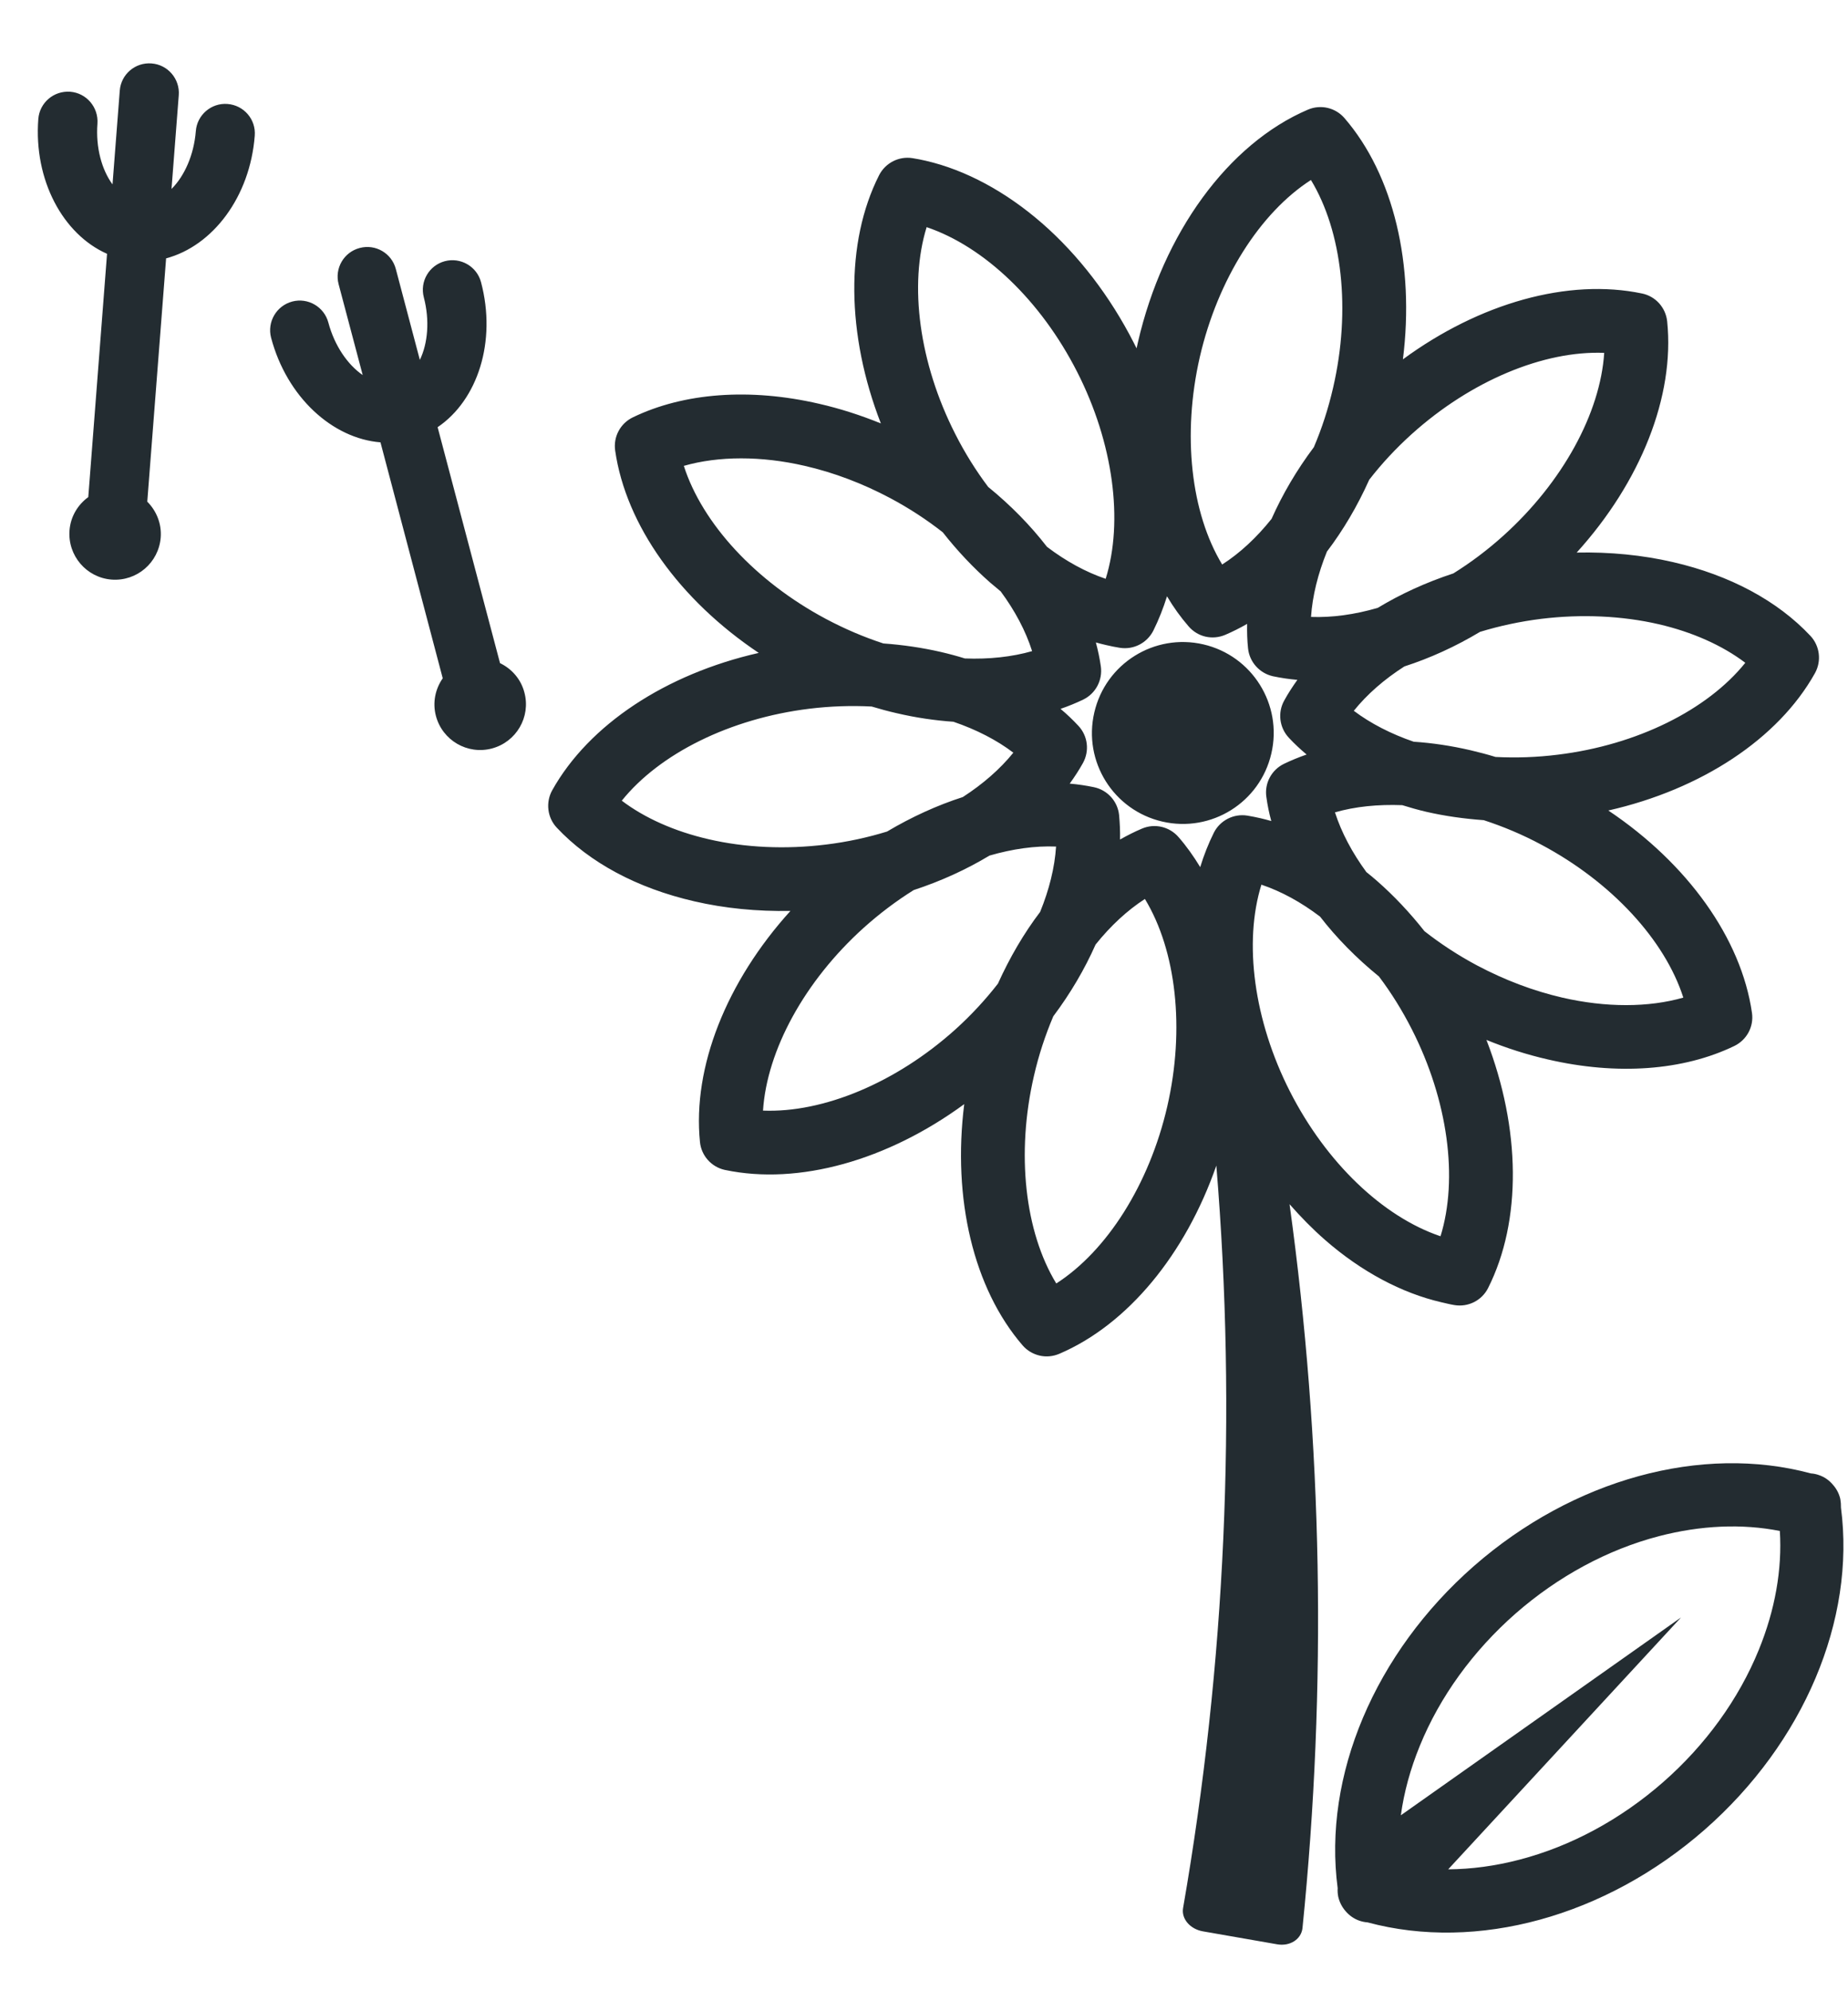 <?xml version="1.0" encoding="UTF-8"?>
<svg width="26px" height="28px" viewBox="0 0 26 28" version="1.1" xmlns="http://www.w3.org/2000/svg" xmlns:xlink="http://www.w3.org/1999/xlink">
    <!-- Generator: Sketch 3.8.3 (29802) - http://www.bohemiancoding.com/sketch -->
    <title>apartments_fuer_allergiker</title>
    <desc>Created with Sketch.</desc>
    <defs></defs>
    <g id="Page-10" stroke="none" stroke-width="1" fill="none" fill-rule="evenodd">
        <path d="M25.901,21.2 C25.902,21.16 25.899,21.12 25.892,21.08 C25.875,21.002 25.837,20.932 25.785,20.875 C25.736,20.817 25.672,20.77 25.596,20.744 C25.558,20.73 25.518,20.721 25.479,20.719 C23.942,20.305 22.133,20.8 20.736,22.022 C19.341,23.245 18.611,24.972 18.82,26.551 C18.817,26.591 18.82,26.631 18.828,26.671 C18.845,26.746 18.88,26.814 18.928,26.87 C18.93,26.872 18.931,26.874 18.933,26.876 C18.983,26.934 19.047,26.98 19.122,27.007 C19.162,27.021 19.201,27.029 19.241,27.032 C20.779,27.446 22.587,26.951 23.983,25.729 C25.378,24.506 26.108,22.779 25.901,21.2 M25.041,21.528 C25.075,22.067 24.974,22.64 24.744,23.202 C24.462,23.893 23.997,24.536 23.398,25.061 C22.799,25.585 22.101,25.962 21.378,26.15 C21.038,26.239 20.701,26.284 20.375,26.286 L23.651,22.744 L19.709,25.526 C19.753,25.202 19.843,24.874 19.976,24.549 C20.258,23.858 20.724,23.215 21.322,22.69 C21.921,22.166 22.619,21.789 23.341,21.601 C23.93,21.448 24.511,21.423 25.041,21.528 M25.535,9.466 C25.63,9.295 25.604,9.083 25.471,8.941 C25.008,8.448 24.34,8.089 23.537,7.904 C23.108,7.805 22.648,7.76 22.183,7.77 C23.082,6.778 23.564,5.574 23.456,4.52 C23.436,4.326 23.293,4.166 23.102,4.127 C22.064,3.91 20.817,4.261 19.738,5.053 C19.905,3.724 19.608,2.462 18.916,1.661 C18.788,1.513 18.581,1.465 18.401,1.542 C17.28,2.021 16.364,3.276 16.009,4.816 C16.003,4.844 15.996,4.871 15.991,4.898 C15.977,4.873 15.966,4.848 15.953,4.823 C15.62,4.169 15.174,3.587 14.662,3.14 C14.15,2.694 13.585,2.39 13.027,2.261 C12.964,2.246 12.902,2.234 12.839,2.224 C12.648,2.193 12.457,2.29 12.368,2.464 C11.89,3.41 11.908,4.706 12.393,5.954 C12.107,5.838 11.818,5.745 11.525,5.678 C10.553,5.453 9.623,5.521 8.903,5.869 C8.727,5.954 8.627,6.143 8.655,6.336 C8.806,7.385 9.562,8.437 10.675,9.181 C9.37,9.477 8.286,10.188 7.769,11.113 C7.675,11.283 7.7,11.496 7.833,11.638 C8.296,12.131 8.964,12.489 9.768,12.674 C10.195,12.773 10.655,12.818 11.121,12.809 C10.222,13.801 9.741,15.005 9.848,16.059 C9.867,16.25 10.007,16.407 10.193,16.45 C10.197,16.451 10.198,16.451 10.203,16.452 C11.239,16.669 12.486,16.317 13.566,15.526 C13.399,16.855 13.695,18.116 14.387,18.918 C14.451,18.992 14.536,19.041 14.627,19.062 C14.716,19.083 14.813,19.075 14.903,19.037 C15.867,18.625 16.678,17.638 17.113,16.39 C17.401,19.883 17.242,23.397 16.645,26.831 C16.619,26.98 16.742,27.126 16.924,27.158 C17.271,27.218 17.619,27.279 17.968,27.34 C18.148,27.372 18.308,27.27 18.325,27.112 C18.669,23.717 18.608,20.295 18.143,16.933 C18.302,17.114 18.468,17.283 18.643,17.436 C19.154,17.882 19.721,18.183 20.279,18.312 C20.341,18.326 20.402,18.342 20.465,18.352 C20.657,18.383 20.848,18.287 20.936,18.113 C21.413,17.167 21.396,15.871 20.913,14.623 C21.197,14.739 21.486,14.831 21.779,14.898 L21.779,14.898 C22.75,15.123 23.681,15.056 24.401,14.708 C24.576,14.623 24.677,14.436 24.649,14.243 C24.498,13.194 23.741,12.142 22.628,11.397 C23.934,11.101 25.018,10.391 25.535,9.466 M20.041,13.094 C19.835,12.833 19.61,12.594 19.372,12.386 C19.323,12.343 19.273,12.302 19.224,12.263 C19.024,11.99 18.873,11.706 18.782,11.423 C19.067,11.341 19.387,11.309 19.729,11.322 C19.838,11.356 19.95,11.388 20.066,11.415 L20.066,11.415 C20.326,11.475 20.598,11.513 20.875,11.533 C21.149,11.622 21.421,11.736 21.684,11.877 C22.674,12.403 23.424,13.219 23.683,14.028 C23.195,14.168 22.596,14.17 21.98,14.028 C21.573,13.934 21.169,13.781 20.78,13.575 C20.515,13.434 20.267,13.271 20.041,13.094 M17.747,12.44 C18.029,12.535 18.308,12.688 18.573,12.89 C18.805,13.19 19.084,13.473 19.401,13.731 C19.573,13.959 19.729,14.209 19.864,14.475 C20.373,15.475 20.518,16.573 20.267,17.384 C19.456,17.11 18.66,16.351 18.149,15.349 C17.64,14.349 17.495,13.251 17.747,12.44 M14.547,15.128 C14.614,14.835 14.707,14.555 14.819,14.291 C15.062,13.967 15.261,13.627 15.414,13.282 C15.624,13.02 15.86,12.801 16.108,12.641 C16.549,13.367 16.674,14.468 16.422,15.561 C16.169,16.654 15.575,17.589 14.861,18.048 C14.419,17.322 14.294,16.221 14.547,15.128 M12.152,13.046 C12.376,12.845 12.613,12.667 12.855,12.516 C13.239,12.39 13.598,12.226 13.921,12.031 C14.245,11.937 14.562,11.892 14.858,11.904 C14.839,12.2 14.761,12.511 14.634,12.823 C14.406,13.123 14.207,13.463 14.04,13.832 C13.864,14.058 13.664,14.275 13.441,14.476 C12.607,15.226 11.582,15.651 10.735,15.617 C10.79,14.77 11.319,13.796 12.152,13.046 M11.386,9.966 C11.68,9.93 11.976,9.92 12.264,9.935 C12.38,9.97 12.498,10.002 12.617,10.029 C12.886,10.092 13.153,10.131 13.414,10.149 C13.736,10.259 14.023,10.406 14.257,10.584 C14.07,10.815 13.829,11.025 13.546,11.208 C13.188,11.323 12.829,11.486 12.48,11.693 C12.207,11.777 11.918,11.84 11.62,11.876 C11.053,11.946 10.482,11.92 9.97,11.801 C9.492,11.691 9.07,11.503 8.748,11.259 C9.28,10.597 10.271,10.103 11.386,9.966 M13.264,7.485 C13.469,7.746 13.694,7.984 13.932,8.193 C13.982,8.235 14.03,8.276 14.079,8.316 C14.28,8.588 14.431,8.872 14.521,9.156 C14.238,9.237 13.915,9.272 13.575,9.259 C13.466,9.225 13.354,9.195 13.238,9.168 C12.977,9.108 12.706,9.068 12.428,9.048 C12.155,8.959 11.883,8.843 11.62,8.703 C10.63,8.176 9.88,7.36 9.621,6.551 C10.108,6.411 10.71,6.409 11.323,6.551 C11.732,6.645 12.134,6.797 12.524,7.004 C12.789,7.145 13.037,7.307 13.264,7.485 M15.556,8.139 C15.275,8.044 14.996,7.891 14.73,7.689 C14.498,7.389 14.22,7.105 13.903,6.847 C13.732,6.62 13.575,6.37 13.44,6.103 C12.931,5.104 12.786,4.005 13.037,3.194 C13.848,3.468 14.645,4.228 15.155,5.23 C15.664,6.229 15.809,7.328 15.556,8.139 M16.723,8.808 C16.787,8.882 16.87,8.931 16.96,8.952 C17.052,8.973 17.148,8.965 17.238,8.927 C17.343,8.882 17.445,8.831 17.546,8.773 C17.544,8.889 17.547,9.004 17.559,9.116 C17.578,9.307 17.718,9.464 17.904,9.508 C17.907,9.508 17.91,9.509 17.913,9.51 C18.024,9.533 18.137,9.55 18.253,9.56 C18.186,9.654 18.123,9.75 18.069,9.849 C17.973,10.019 18,10.232 18.133,10.374 C18.21,10.457 18.294,10.535 18.383,10.61 C18.273,10.648 18.166,10.692 18.064,10.741 C17.889,10.826 17.788,11.015 17.817,11.208 C17.832,11.32 17.855,11.433 17.886,11.545 C17.835,11.53 17.785,11.518 17.736,11.506 C17.674,11.492 17.611,11.479 17.55,11.469 C17.358,11.438 17.166,11.535 17.078,11.709 C17.002,11.862 16.938,12.024 16.886,12.193 C16.794,12.042 16.694,11.9 16.581,11.771 C16.453,11.623 16.245,11.575 16.066,11.652 C15.961,11.696 15.86,11.748 15.758,11.805 C15.761,11.689 15.755,11.575 15.745,11.462 C15.725,11.268 15.582,11.109 15.39,11.069 C15.28,11.046 15.166,11.029 15.05,11.019 C15.118,10.925 15.181,10.829 15.236,10.73 C15.331,10.559 15.305,10.347 15.171,10.205 C15.094,10.122 15.011,10.043 14.921,9.968 C15.031,9.93 15.137,9.887 15.239,9.838 C15.415,9.753 15.515,9.564 15.488,9.371 C15.472,9.258 15.448,9.146 15.418,9.034 C15.469,9.048 15.518,9.061 15.568,9.072 C15.63,9.087 15.693,9.099 15.754,9.109 C15.947,9.14 16.137,9.043 16.226,8.869 C16.302,8.716 16.366,8.554 16.419,8.385 C16.509,8.537 16.61,8.678 16.723,8.808 M18.756,5.451 C18.689,5.743 18.598,6.024 18.485,6.288 C18.242,6.612 18.043,6.952 17.89,7.296 C17.68,7.559 17.445,7.778 17.195,7.938 C16.755,7.212 16.63,6.111 16.881,5.018 C17.134,3.925 17.73,2.99 18.444,2.531 C18.884,3.257 19.009,4.358 18.756,5.451 M21.151,7.533 C20.928,7.734 20.692,7.911 20.448,8.063 C20.064,8.189 19.706,8.353 19.383,8.548 C19.059,8.642 18.741,8.686 18.445,8.675 C18.465,8.379 18.543,8.067 18.669,7.756 C18.898,7.455 19.098,7.116 19.264,6.746 C19.439,6.52 19.64,6.304 19.863,6.103 C20.698,5.352 21.721,4.928 22.57,4.962 C22.515,5.809 21.985,6.782 21.151,7.533 M24.555,9.32 C24.023,9.982 23.032,10.476 21.919,10.612 C21.625,10.649 21.328,10.659 21.041,10.644 C20.924,10.608 20.805,10.577 20.686,10.549 C20.418,10.487 20.151,10.447 19.89,10.43 C19.569,10.32 19.282,10.172 19.047,9.995 C19.233,9.764 19.474,9.553 19.759,9.371 C20.116,9.256 20.476,9.093 20.823,8.885 C21.098,8.801 21.387,8.739 21.684,8.702 C22.25,8.633 22.822,8.659 23.334,8.777 C23.811,8.887 24.233,9.076 24.555,9.32 M16.93,9.061 C16.241,8.902 15.555,9.331 15.396,10.019 C15.236,10.708 15.665,11.394 16.354,11.553 C17.043,11.712 17.729,11.283 17.887,10.595 C18.047,9.907 17.617,9.22 16.93,9.061 M7.378,9.738 C7.329,9.549 7.199,9.404 7.035,9.325 L6.157,6.007 C6.72,5.626 6.989,4.803 6.768,3.969 C6.71,3.747 6.481,3.614 6.258,3.673 C6.037,3.732 5.904,3.959 5.963,4.182 C6.048,4.507 6.019,4.83 5.907,5.061 L5.569,3.783 C5.511,3.561 5.284,3.428 5.061,3.487 C4.838,3.545 4.705,3.773 4.764,3.996 L5.103,5.274 C4.891,5.128 4.707,4.862 4.62,4.537 C4.561,4.314 4.333,4.182 4.112,4.24 C3.889,4.299 3.756,4.527 3.814,4.749 C4.035,5.583 4.676,6.166 5.353,6.22 L6.229,9.538 C6.125,9.687 6.083,9.878 6.133,10.067 C6.224,10.411 6.577,10.616 6.92,10.525 C7.264,10.434 7.47,10.082 7.378,9.738 M3.584,1.909 C3.603,1.68 3.432,1.48 3.201,1.462 C2.973,1.444 2.772,1.616 2.755,1.845 C2.728,2.18 2.595,2.476 2.413,2.657 L2.515,1.339 C2.533,1.11 2.361,0.909 2.132,0.892 C1.903,0.874 1.702,1.045 1.685,1.275 L1.583,2.593 C1.431,2.386 1.345,2.073 1.371,1.738 C1.387,1.508 1.216,1.308 0.988,1.29 C0.757,1.273 0.557,1.444 0.539,1.673 C0.473,2.533 0.886,3.295 1.506,3.569 L1.242,6.99 C1.095,7.097 0.993,7.263 0.978,7.458 C0.951,7.813 1.216,8.122 1.569,8.15 C1.925,8.177 2.233,7.912 2.261,7.558 C2.276,7.363 2.2,7.183 2.072,7.054 L2.337,3.633 C2.993,3.458 3.518,2.769 3.584,1.909" id="apartments_fuer_allergiker" fill="#232C31"></path>
    </g>
</svg>